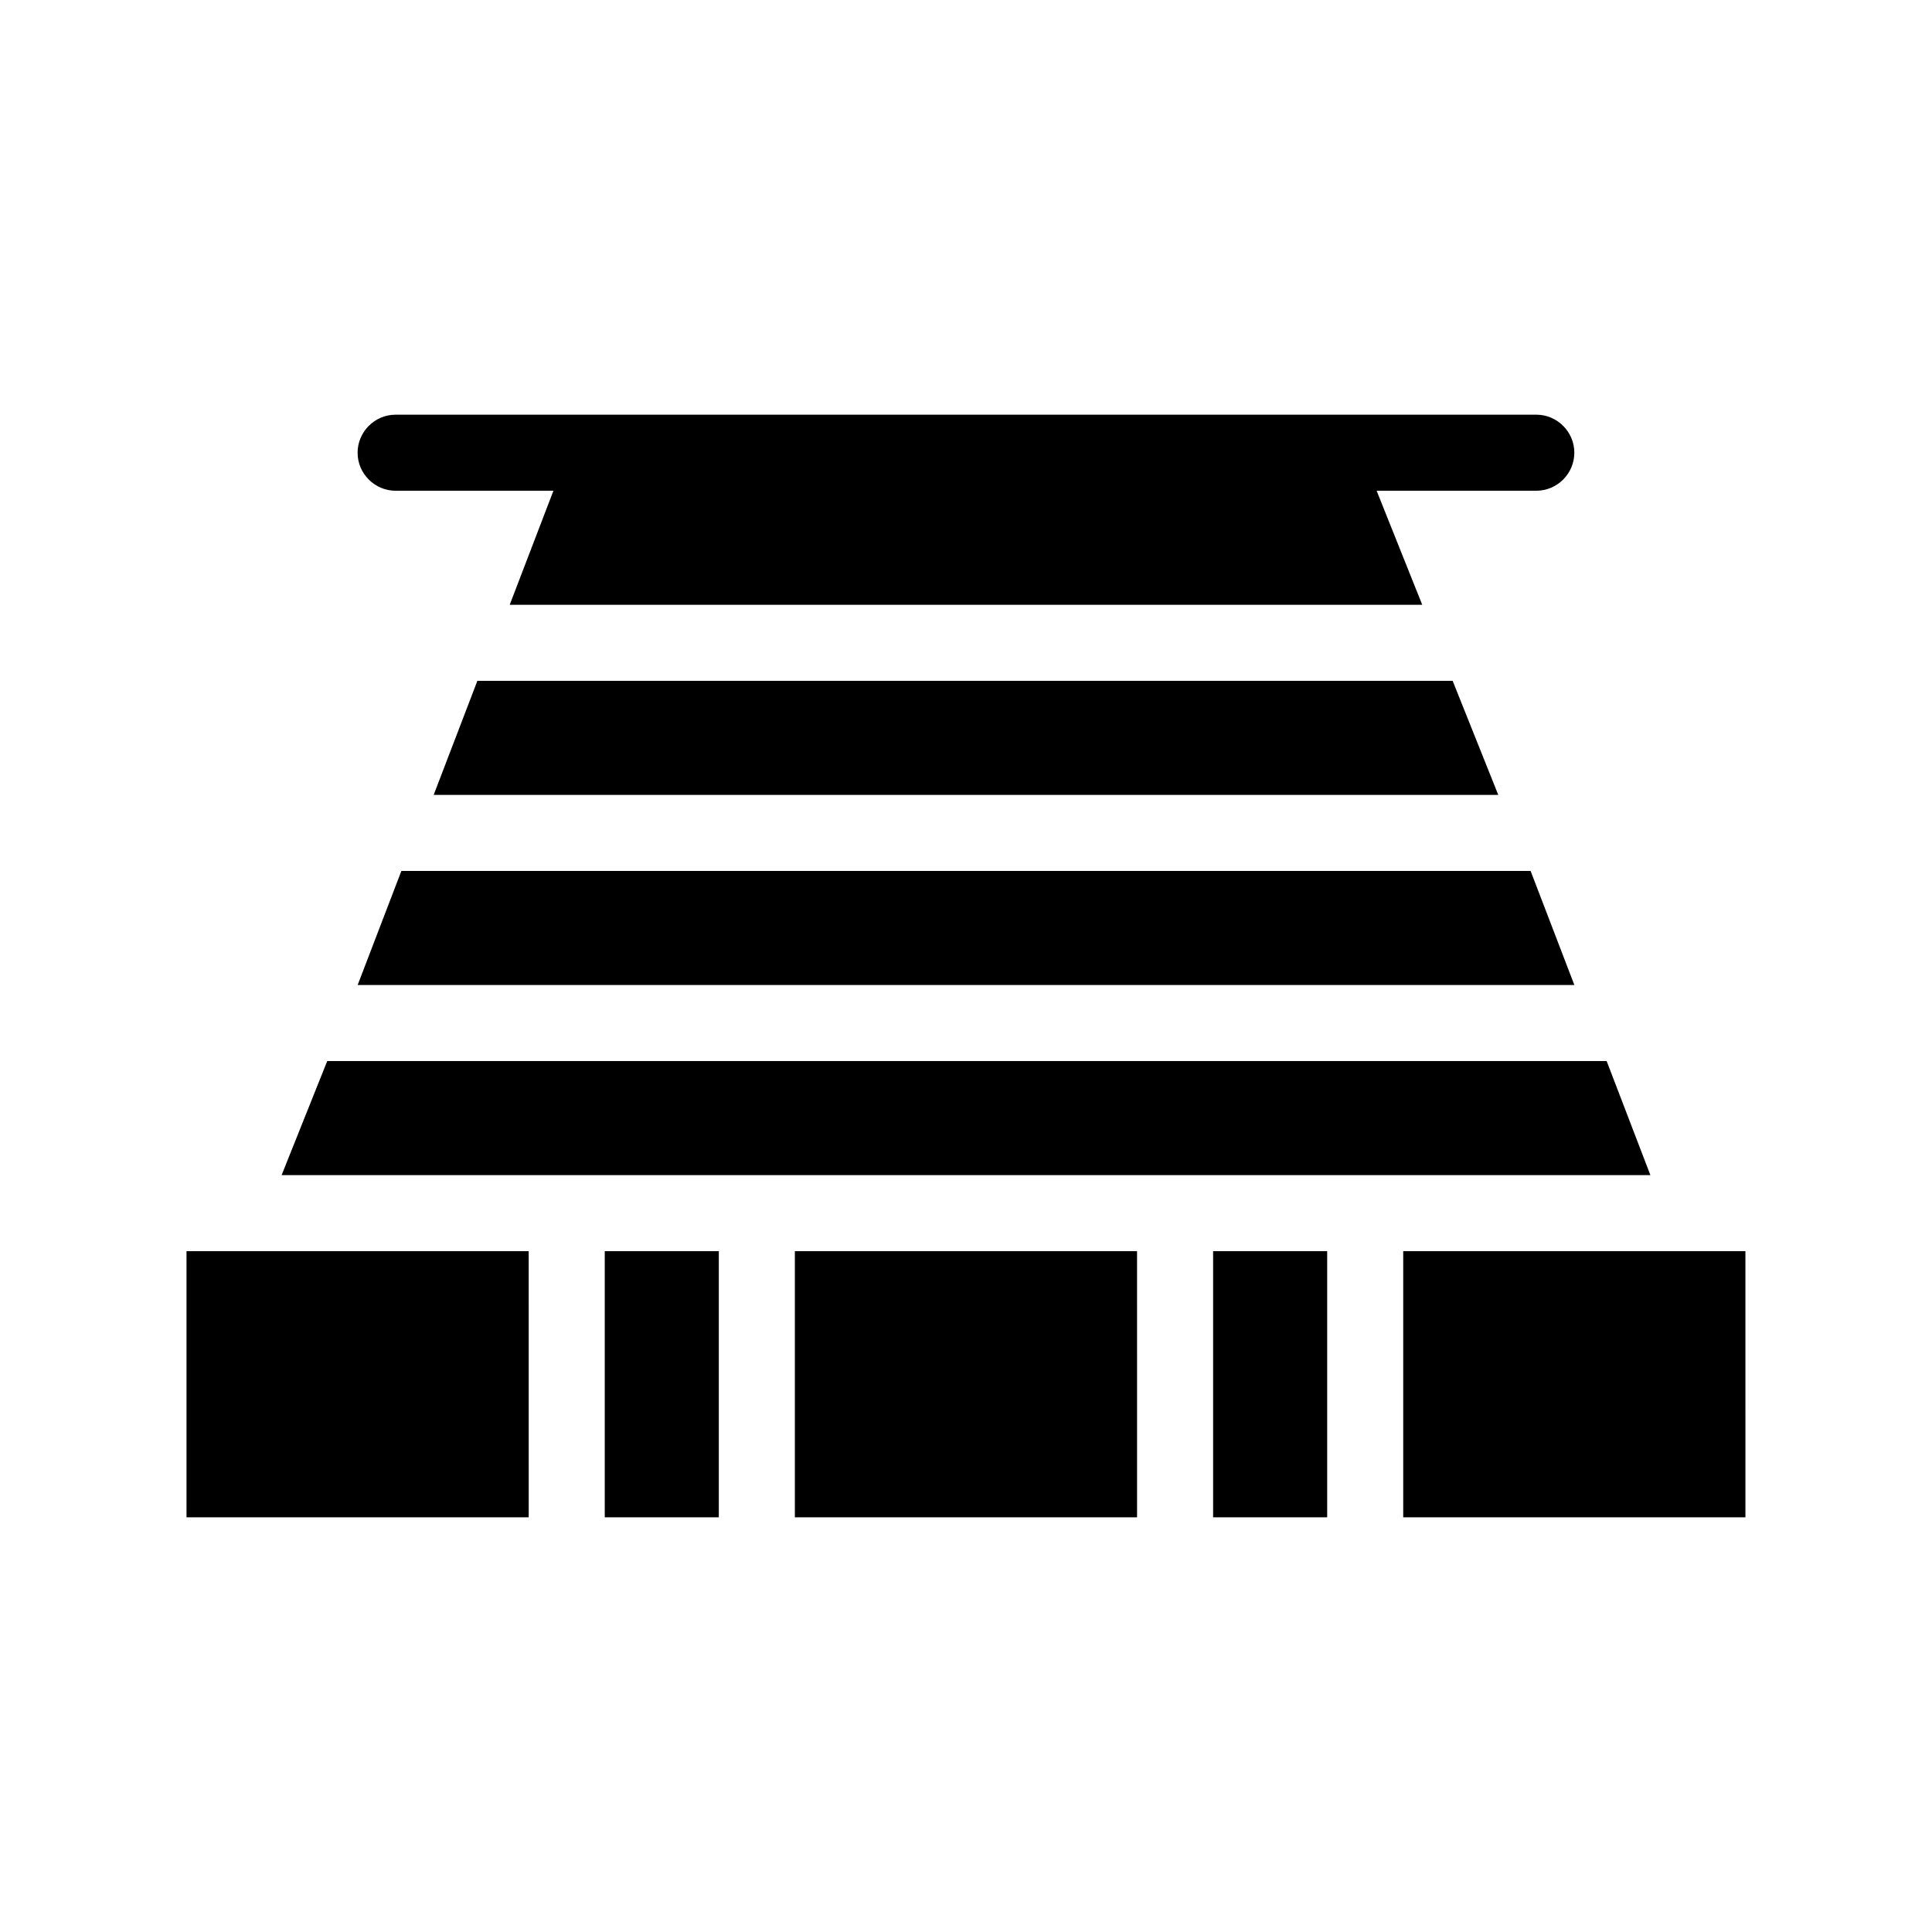 <?xml version="1.0" encoding="UTF-8"?>
<!-- Uploaded to: ICON Repo, www.iconrepo.com, Generator: ICON Repo Mixer Tools -->
<svg fill="#000000" width="800px" height="800px" version="1.1" viewBox="144 144 512 512" xmlns="http://www.w3.org/2000/svg">
 <path d="m581.37 455.42h-362.74l12.09-30.23h339.06zm-31.742-80.609h-299.26l-11.586 30.227h322.44zm-290.7-20.152h282.13l-12.09-30.23h-258.46zm256.94 120.91v70.535h90.688l-0.004-70.535zm-322.44 70.531h90.688l-0.004-70.531h-90.684zm161.22 0h90.688l-0.004-70.531h-90.684zm-105.8-272.05h41.816l-11.586 30.227h241.83l-12.09-30.23 42.316 0.004c5.543 0 10.078-4.535 10.078-10.078s-4.535-10.078-10.078-10.078l-302.29 0.004c-5.543 0-10.078 4.535-10.078 10.078 0.004 5.539 4.535 10.074 10.078 10.074zm55.418 272.05h30.23v-70.531h-30.23zm161.22 0h30.23v-70.531h-30.23z"/>
</svg>